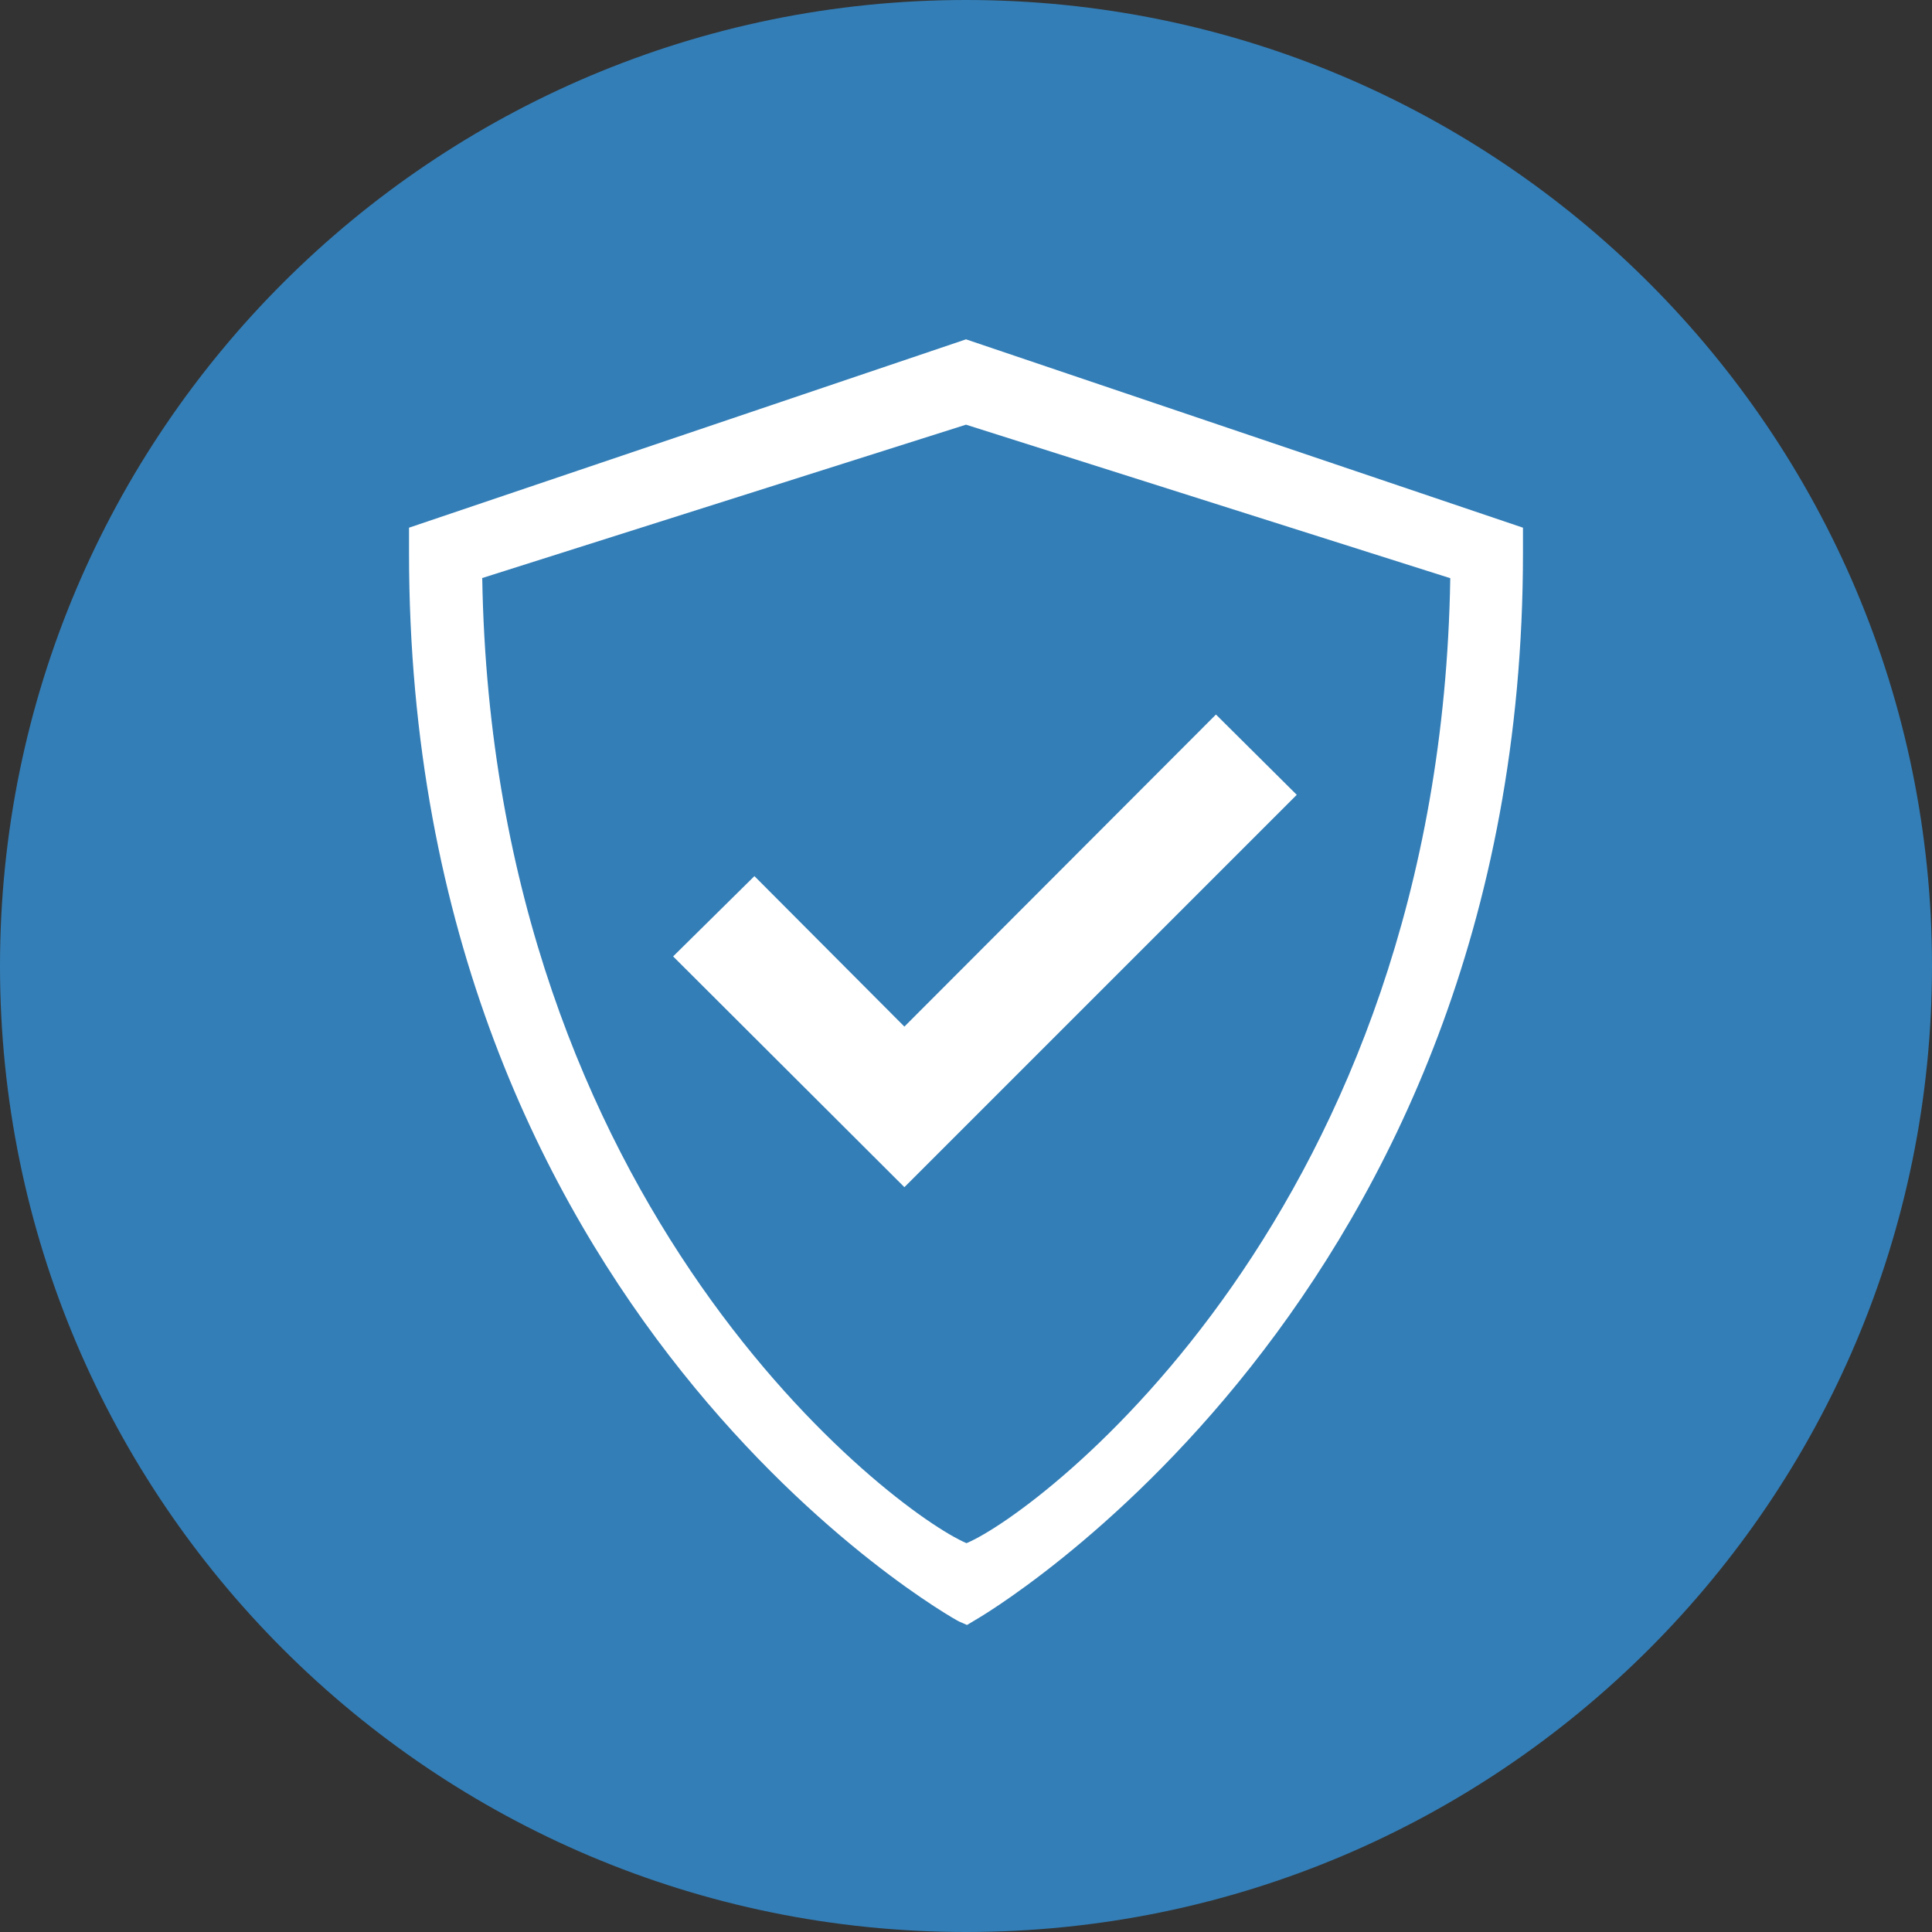 <?xml version="1.0" encoding="UTF-8"?>
<svg id="Layer_2" data-name="Layer 2" xmlns="http://www.w3.org/2000/svg" viewBox="0 0 38.26 38.26">
  <rect x="0" y="0" width="38.26" height="38.26" fill="#333333" stroke="none"/>
  <defs>
    <style>
      .cls-1 {
        fill: #fff;
      }

      .cls-2 {
        fill: #337eb7;
      }
    </style>
  </defs>
  <path class="cls-2" d="M38.26,19.13C38.26,8.56,29.69,0,19.13,0S0,8.56,0,19.13s8.57,19.13,19.13,19.13,19.13-8.56,19.13-19.13Z"/>
  <g>
    <path class="cls-1" d="M19.13,6.72l-11.03,3.73v.5c0,15.08,10.78,21.11,10.89,21.16l.16,.07,.15-.09c.11-.06,10.86-6.29,10.86-21.14v-.5l-11.03-3.73Zm-9.59,4.73l9.59-3.04,9.59,3.04c-.2,12.53-8.13,18.5-9.58,19.11-1.45-.62-9.38-6.6-9.59-19.11Z"/>
    <polygon class="cls-1" points="24.08 14.15 17.91 20.33 14.94 17.35 13.33 18.94 17.91 23.51 25.68 15.74 24.08 14.15"/>
  </g>
</svg>